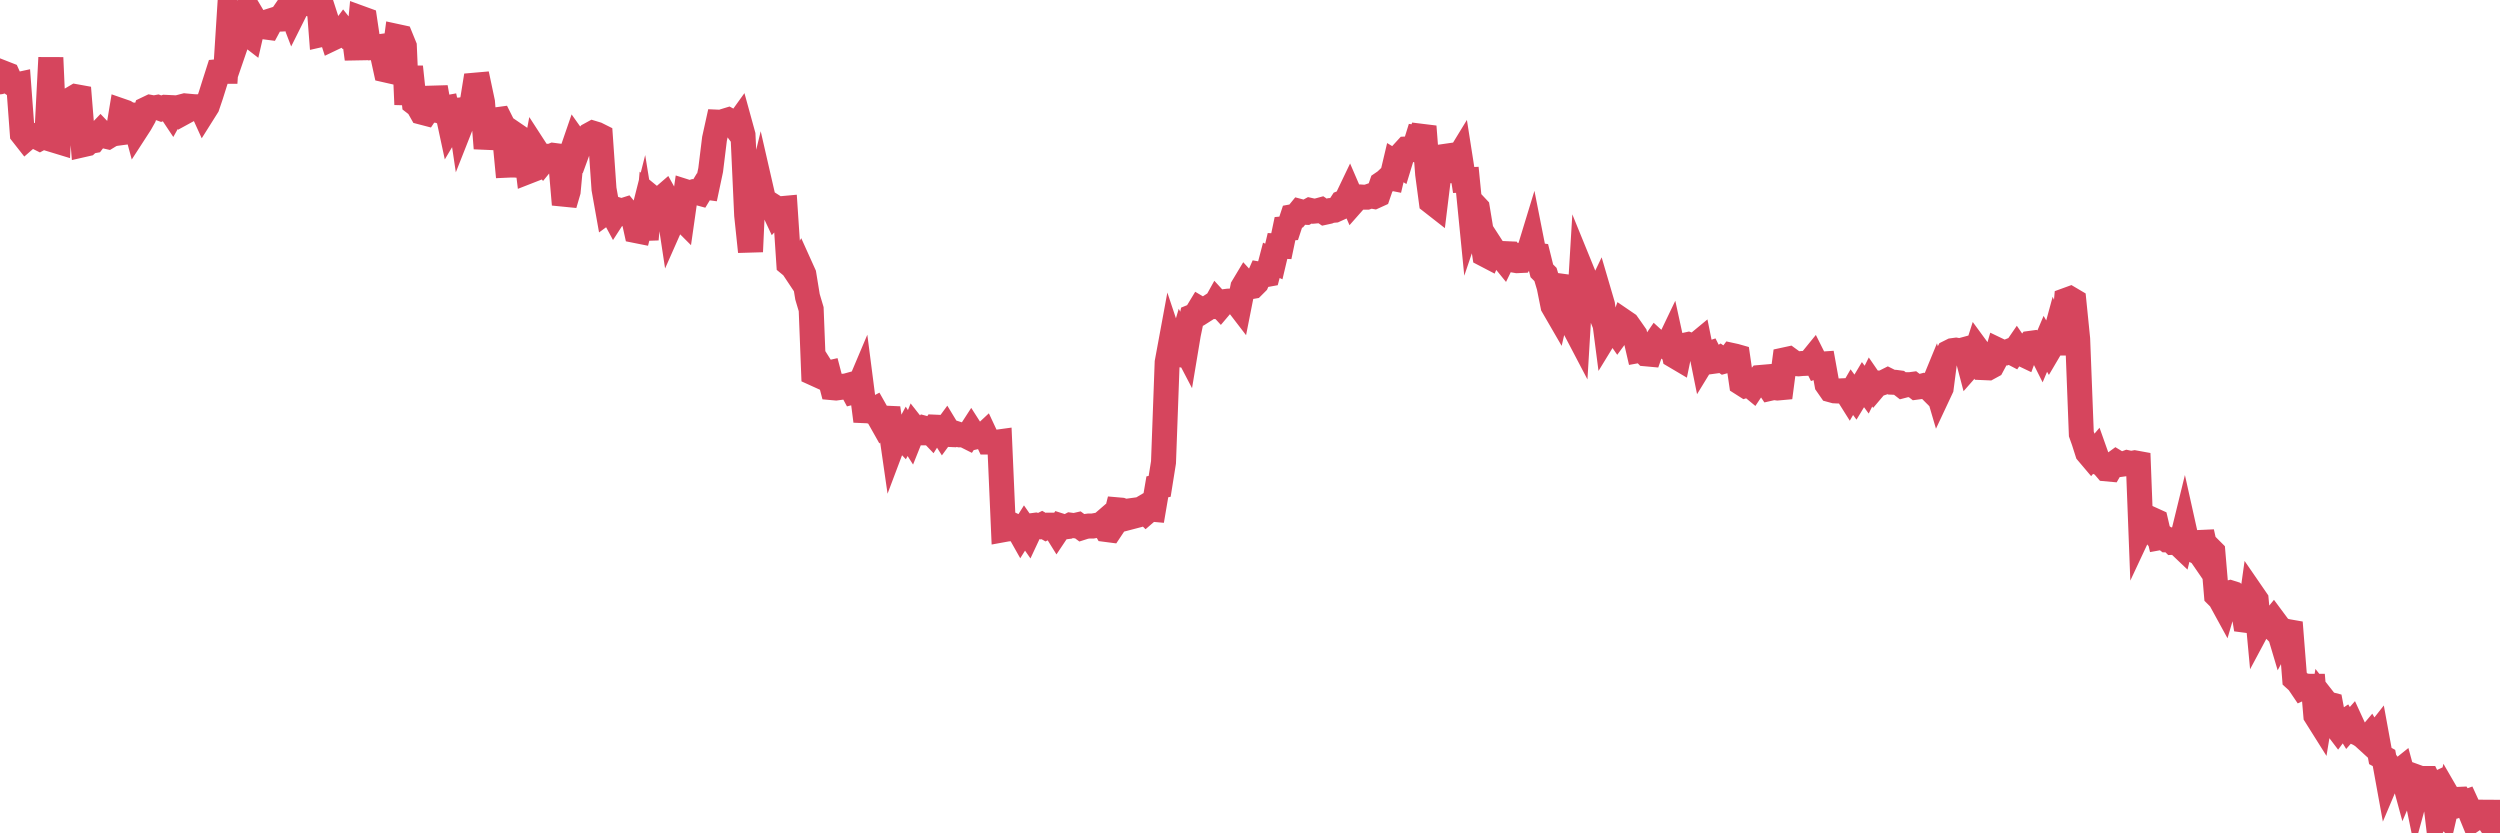 <?xml version="1.0"?><svg width="150px" height="50px" xmlns="http://www.w3.org/2000/svg" xmlns:xlink="http://www.w3.org/1999/xlink"> <polyline fill="none" stroke="#d6455d" stroke-width="1.5px" stroke-linecap="round" stroke-miterlimit="5" points="0.00,4.91 0.22,4.39 0.45,4.48 0.67,4.97 0.89,5.12 1.12,5.07 1.34,8.03 1.56,8.31 1.79,8.11 1.93,8.12 2.16,8.19 2.38,8.30 2.60,8.18 2.83,7.73 3.05,3.46 3.27,8.42 3.50,8.49 3.65,5.38 3.87,7.56 4.09,7.37 4.32,5.93 4.54,5.80 4.76,5.84 4.99,8.68 5.21,8.63 5.36,8.49 5.58,8.45 5.80,8.16 6.03,7.92 6.25,8.15 6.47,8.20 6.70,8.06 6.92,8.01 7.07,7.99 7.29,6.66 7.52,6.74 7.74,6.88 7.96,6.90 8.19,7.75 8.41,7.41 8.63,7.02 8.78,6.55 9.01,6.44 9.23,6.48 9.45,6.44 9.67,6.52 9.90,6.44 10.12,6.45 10.34,6.78 10.49,6.51 10.72,6.45 10.94,6.79 11.16,6.67 11.39,6.38 11.61,6.40 11.83,6.41 12.06,6.39 12.21,6.72 12.43,6.37 12.65,5.72 12.87,5.02 13.10,4.30 13.32,4.28 13.54,4.28 13.77,0.66 13.92,0.70 14.14,0.93 14.36,2.06 14.59,1.39 14.81,1.99 15.03,2.16 15.26,1.16 15.48,1.53 15.63,1.53 15.85,1.61 16.08,1.64 16.30,1.23 16.52,1.16 16.74,1.15 16.97,0.89 17.19,0.57 17.41,0.54 17.56,0.93 17.79,0.47 18.01,0.28 18.23,0.09 18.46,0.18 18.68,0.00 18.90,0.11 19.13,0.12 19.28,2.07 19.50,2.02 19.72,1.62 19.94,2.30 20.17,2.19 20.39,2.10 20.61,1.80 20.84,2.09 20.99,2.05 21.21,1.87 21.43,3.54 21.66,1.10 21.88,1.18 22.10,2.66 22.33,2.85 22.55,2.83 22.70,2.81 22.92,3.15 23.15,4.20 23.37,4.25 23.59,3.86 23.81,2.19 24.04,2.24 24.26,2.78 24.41,6.27 24.63,4.01 24.86,6.17 25.08,6.34 25.30,6.73 25.53,6.79 25.75,6.46 25.97,6.53 26.12,5.24 26.35,6.55 26.57,6.51 26.79,6.47 27.02,7.54 27.24,7.17 27.46,5.98 27.68,7.46 27.83,7.08 28.06,6.52 28.28,6.48 28.50,5.11 28.73,5.09 28.95,6.13 29.17,8.90 29.40,7.52 29.55,8.83 29.77,7.19 29.99,7.16 30.22,7.62 30.44,9.91 30.66,9.90 30.88,9.90 31.11,9.92 31.26,8.32 31.48,8.47 31.70,10.28 31.93,10.19 32.15,9.01 32.37,9.35 32.60,9.65 32.82,9.38 33.04,9.38 33.19,9.32 33.42,9.35 33.64,9.70 33.86,12.27 34.09,11.48 34.31,9.13 34.53,8.49 34.75,8.80 34.90,8.39 35.13,8.35 35.35,8.11 35.57,7.99 35.80,8.06 36.02,8.17 36.24,11.34 36.47,12.63 36.62,12.52 36.84,12.93 37.06,12.59 37.29,12.66 37.51,12.59 37.73,12.86 37.96,12.84 38.18,13.84 38.33,13.87 38.55,13.00 38.77,14.36 39.00,11.78 39.22,11.96 39.44,12.21 39.67,11.92 39.89,11.73 40.04,12.00 40.26,13.45 40.49,12.93 40.71,12.90 40.93,13.12 41.16,11.51 41.38,11.58 41.60,11.51 41.75,11.53 41.97,11.59 42.20,11.21 42.42,11.24 42.64,10.20 42.87,8.33 43.09,7.33 43.31,7.34 43.46,7.27 43.69,7.20 43.91,7.32 44.13,7.62 44.36,7.30 44.58,8.10 44.80,12.91 45.03,15.10 45.17,12.03 45.40,12.03 45.62,11.13 45.84,12.09 46.07,12.17 46.29,12.31 46.51,12.78 46.74,12.53 46.89,12.52 47.11,12.50 47.33,15.82 47.56,16.01 47.78,16.34 48.00,15.95 48.23,16.46 48.45,17.81 48.67,18.55 48.82,22.39 49.04,22.49 49.27,22.08 49.49,22.43 49.71,22.38 49.94,23.26 50.16,23.28 50.38,23.25 50.53,23.18 50.76,23.16 50.98,23.10 51.20,23.51 51.43,23.45 51.65,22.93 51.87,24.64 52.10,24.65 52.24,24.68 52.47,24.56 52.69,24.95 52.91,25.34 53.14,25.09 53.36,25.10 53.58,26.63 53.81,26.02 53.96,26.06 54.18,26.29 54.40,25.88 54.63,26.24 54.85,25.69 55.07,25.97 55.30,25.97 55.52,25.71 55.67,25.75 55.89,25.98 56.11,25.63 56.34,25.64 56.56,25.99 56.78,25.69 57.01,26.07 57.23,26.08 57.38,26.02 57.60,26.09 57.83,26.09 58.05,26.20 58.27,25.86 58.50,26.22 58.72,26.17 58.94,26.19 59.09,26.05 59.31,26.52 59.54,26.52 59.76,26.54 59.98,26.51 60.21,31.78 60.43,31.74 60.65,31.72 60.80,31.53 61.03,31.64 61.25,32.03 61.47,31.68 61.70,32.01 61.92,31.54 62.14,31.51 62.37,31.57 62.51,31.50 62.74,31.63 62.96,31.51 63.18,31.51 63.41,31.88 63.63,31.55 63.85,31.62 64.08,31.59 64.23,31.51 64.45,31.54 64.67,31.49 64.90,31.66 65.12,31.59 65.34,31.56 65.57,31.56 65.79,31.52 66.01,31.52 66.16,31.39 66.38,31.77 66.61,31.80 66.83,31.47 67.05,30.59 67.28,30.61 67.50,30.69 67.72,30.66 67.87,31.01 68.10,30.95 68.32,30.63 68.54,30.50 68.77,30.73 68.99,30.54 69.21,30.56 69.44,29.21 69.58,29.18 69.81,27.74 70.03,21.74 70.25,20.55 70.48,21.24 70.70,21.27 70.92,20.52 71.15,20.96 71.30,20.06 71.52,19.00 71.74,18.91 71.97,18.53 72.19,18.66 72.41,18.52 72.64,18.37 72.86,18.39 73.01,18.12 73.23,18.36 73.45,18.10 73.68,18.07 73.90,18.06 74.12,18.04 74.35,18.34 74.57,17.23 74.72,16.98 74.94,17.22 75.17,17.18 75.39,16.96 75.61,16.46 75.84,16.50 76.06,16.46 76.28,15.62 76.43,15.69 76.65,14.76 76.88,14.77 77.10,13.72 77.32,13.70 77.55,13.00 77.77,12.96 77.99,12.69 78.14,12.73 78.37,12.74 78.59,12.62 78.81,12.67 79.04,12.65 79.26,12.59 79.48,12.74 79.71,12.69 79.85,12.63 80.08,12.61 80.30,12.51 80.52,12.17 80.75,12.08 80.97,11.62 81.19,12.13 81.42,11.87 81.64,11.82 81.79,11.83 82.01,11.83 82.24,11.75 82.46,11.79 82.68,11.69 82.91,11.02 83.13,10.87 83.35,10.66 83.50,10.69 83.72,9.76 83.95,9.90 84.17,9.18 84.39,8.94 84.62,8.93 84.84,8.97 85.06,8.26 85.21,8.28 85.44,7.59 85.66,10.45 85.88,12.10 86.11,12.28 86.33,10.49 86.55,10.32 86.78,9.37 86.92,9.35 87.15,10.87 87.37,9.69 87.59,9.33 87.82,10.80 88.04,10.79 88.26,13.01 88.49,12.33 88.64,12.49 88.86,13.82 89.08,15.26 89.31,15.38 89.53,14.87 89.75,15.21 89.98,15.26 90.20,15.53 90.35,15.22 90.57,15.23 90.79,15.60 91.02,15.64 91.24,15.63 91.46,15.28 91.69,15.25 91.91,14.53 92.06,15.29 92.28,15.32 92.51,16.25 92.73,16.47 92.95,17.21 93.18,18.36 93.40,18.74 93.62,17.80 93.77,17.18 93.99,17.21 94.22,19.38 94.44,19.61 94.66,20.03 94.89,16.20 95.11,16.74 95.33,17.35 95.48,17.41 95.71,17.99 95.93,17.53 96.15,18.28 96.38,20.05 96.60,19.69 96.82,19.67 97.05,20.00 97.27,19.70 97.42,19.29 97.64,19.44 97.86,19.75 98.09,20.08 98.31,21.03 98.53,20.99 98.76,21.23 98.98,21.25 99.13,20.82 99.35,20.50 99.58,20.71 99.80,20.64 100.02,20.82 100.25,20.34 100.47,21.35 100.69,21.48 100.84,20.75 101.06,20.72 101.29,20.67 101.51,20.75 101.73,20.73 101.96,20.54 102.18,21.63 102.40,21.27 102.55,21.22 102.78,21.68 103.00,21.65 103.22,21.51 103.45,21.67 103.67,21.61 103.89,21.32 104.12,21.37 104.26,21.41 104.49,22.99 104.71,23.13 104.93,23.06 105.16,23.25 105.38,22.92 105.60,22.65 105.83,22.63 105.98,22.97 106.20,23.30 106.42,23.25 106.65,23.28 106.87,23.26 107.09,21.59 107.32,21.54 107.54,21.70 107.69,21.81 107.91,21.83 108.13,21.81 108.36,21.80 108.58,21.74 108.80,21.47 109.03,21.93 109.25,21.85 109.40,21.84 109.62,23.06 109.85,23.39 110.07,23.45 110.29,23.46 110.52,23.45 110.74,23.44 110.96,23.79 111.11,23.53 111.33,23.83 111.56,23.45 111.78,23.08 112.00,23.38 112.23,22.92 112.45,23.24 112.67,22.98 112.90,22.98 113.05,22.93 113.27,22.82 113.49,22.93 113.72,22.94 113.94,22.97 114.16,23.14 114.39,23.08 114.61,23.08 114.76,23.06 114.98,23.23 115.20,23.20 115.43,23.14 115.65,23.20 115.87,23.42 116.10,22.86 116.32,23.61 116.47,23.29 116.69,21.60 116.92,21.15 117.14,21.04 117.36,21.01 117.59,21.05 117.81,20.99 118.03,21.35 118.18,21.92 118.40,21.67 118.63,20.95 118.85,21.25 119.07,22.06 119.30,22.07 119.52,21.95 119.74,21.54 119.89,21.02 120.12,21.13 120.34,21.16 120.56,21.07 120.79,21.19 121.01,20.87 121.23,21.19 121.46,21.30 121.60,20.92 121.83,20.60 122.05,20.57 122.27,20.69 122.50,21.15 122.72,20.63 122.94,21.01 123.17,20.62 123.32,20.07 123.54,20.58 123.76,20.58 123.99,18.01 124.21,17.93 124.43,18.06 124.66,20.34 124.88,26.04 125.03,26.46 125.25,27.15 125.47,27.41 125.70,27.14 125.92,27.76 126.14,27.86 126.37,28.13 126.59,28.15 126.74,27.89 126.96,27.73 127.19,27.87 127.41,27.84 127.63,27.76 127.86,27.81 128.08,27.77 128.30,27.81 128.45,31.72 128.67,31.25 128.90,31.54 129.12,31.17 129.34,31.27 129.57,32.26 129.79,32.22 130.01,32.39 130.24,32.39 130.39,32.54 130.61,32.53 130.83,32.74 131.06,31.80 131.28,32.79 131.50,32.92 131.73,32.80 131.95,33.12 132.10,31.92 132.32,32.92 132.54,32.88 132.77,33.11 132.99,35.71 133.21,35.93 133.44,36.35 133.66,35.60 133.81,35.56 134.03,35.63 134.26,35.82 134.48,35.86 134.70,37.21 134.93,37.24 135.15,35.67 135.37,35.99 135.52,37.60 135.75,37.17 135.97,37.26 136.19,37.48 136.41,37.21 136.64,37.52 136.86,38.26 137.08,37.85 137.23,37.89 137.46,37.93 137.68,40.72 137.90,40.92 138.13,41.26 138.35,41.16 138.57,41.18 138.80,41.18 138.95,42.93 139.17,43.28 139.39,41.94 139.61,42.22 139.84,42.28 140.06,43.44 140.28,43.73 140.51,43.42 140.66,43.32 140.88,43.68 141.10,43.43 141.33,43.93 141.55,44.03 141.77,44.17 142.00,44.38 142.22,44.12 142.37,44.38 142.59,44.10 142.82,45.36 143.04,45.48 143.26,46.69 143.48,46.17 143.71,46.49 143.93,46.30 144.08,46.18 144.30,46.99 144.53,46.45 144.75,46.53 144.97,47.60 145.20,46.76 145.42,46.71 145.64,46.71 145.87,47.19 146.02,47.12 146.24,48.97 146.46,48.54 146.69,48.81 146.91,47.85 147.13,48.23 147.35,47.97 147.58,47.96 147.73,48.21 147.95,48.13 148.17,48.61 148.40,49.17 148.62,49.02 148.84,48.96 149.07,48.88 149.29,49.20 149.44,48.08 149.66,49.89 149.89,50.00 150.00,49.94 "/></svg>